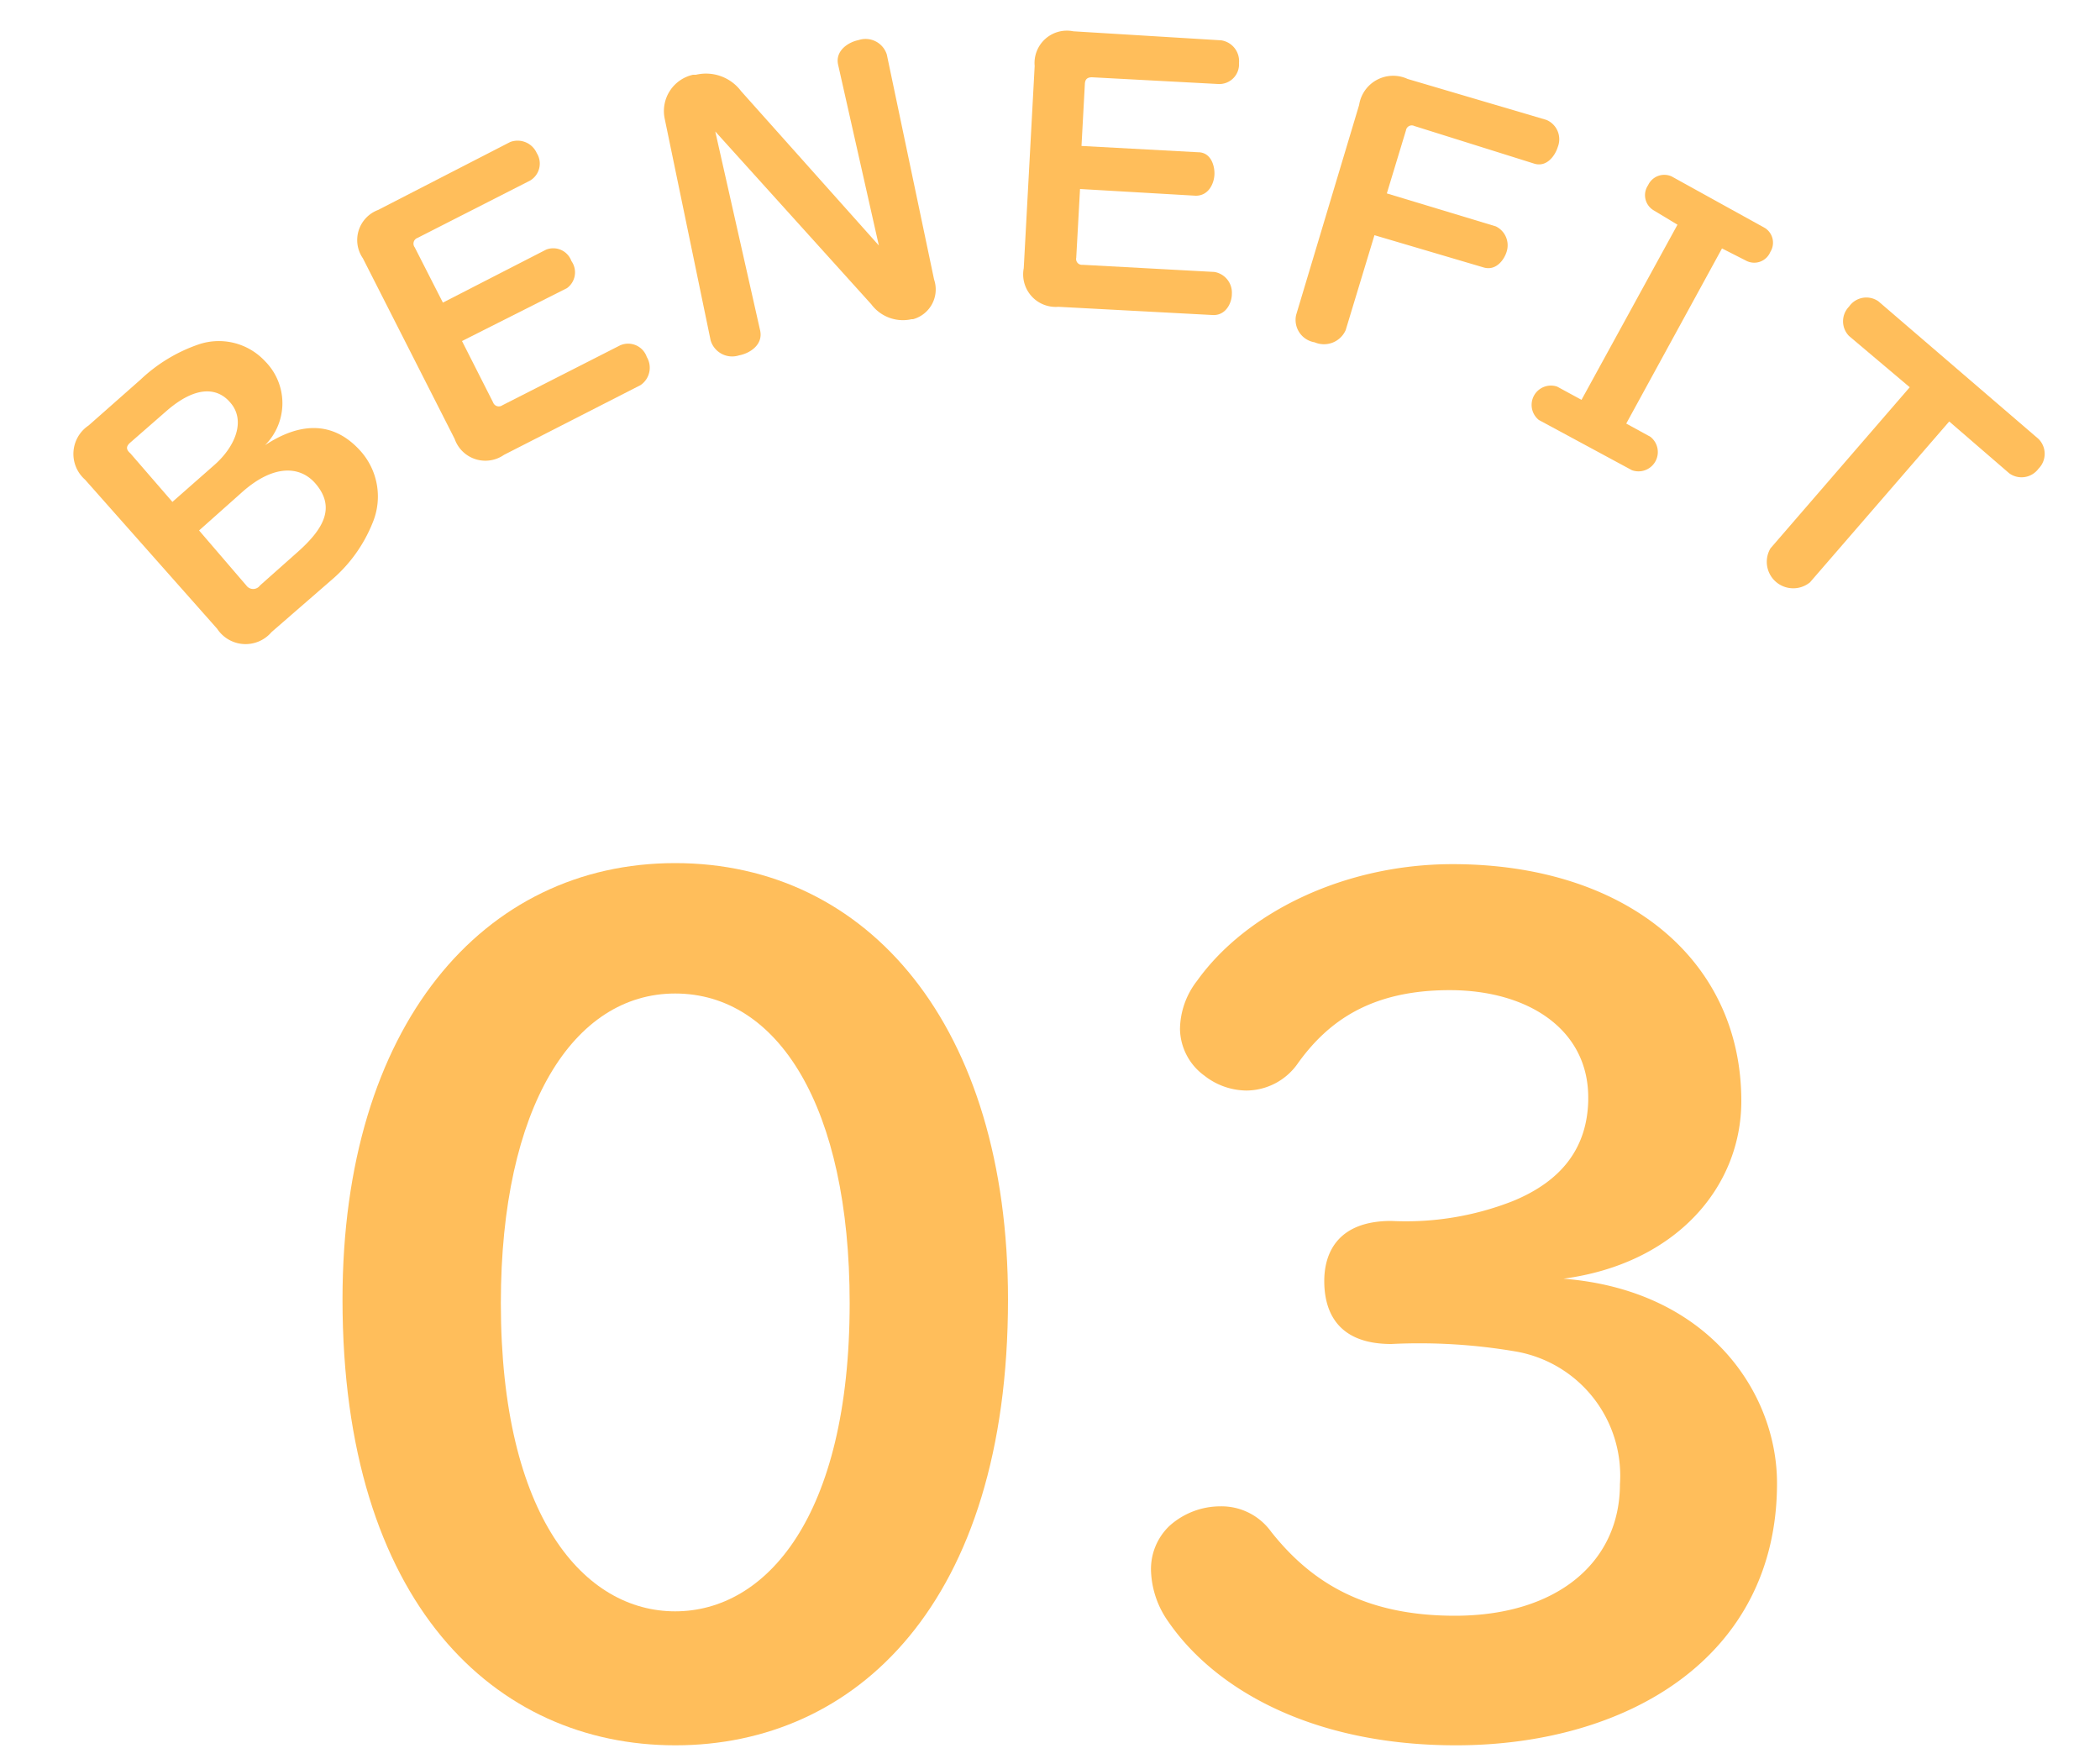 <svg viewBox="0 0 100 84" xmlns="http://www.w3.org/2000/svg"><g fill="#ffbe5b"><path d="m32.15 41.1c9.19 0 15.85 7.75 15.85 20.78 0 14.47-7.26 21.23-15.84 21.23s-15.85-6.76-15.85-21.23c0-13.03 6.69-20.78 15.84-20.78zm0 6.21c-4.84 0-8.3 5.39-8.3 14.74 0 10.23 4 14.68 8.3 14.68s8.31-4.45 8.31-14.68c0-9.35-3.41-14.74-8.31-14.74z"/><path d="m69.17 41.15c8.19 0 13.75 4.51 13.75 11.28 0 4.12-3.14 7.75-8.47 8.46 6.93.55 10.17 5.45 10.17 9.74 0 8.3-7.15 12.48-15.29 12.48-6.87 0-11.49-2.69-13.69-5.88a4.43 4.43 0 0 1 -.83-2.42 2.84 2.84 0 0 1 .88-2.15 3.63 3.63 0 0 1 2.42-.93 2.91 2.91 0 0 1 2.42 1.21c1.87 2.36 4.4 4 8.75 4 4.84 0 7.86-2.53 7.86-6.27a6 6 0 0 0 -5-6.32 27.23 27.23 0 0 0 -5.89-.35c-2.69 0-3.19-1.7-3.19-3s.61-2.86 3.19-2.86a13.93 13.93 0 0 0 5.75-.93c2.47-1 3.57-2.64 3.63-4.78v-.17c0-3.24-2.86-5.11-6.6-5.11s-5.78 1.48-7.21 3.46a3 3 0 0 1 -2.47 1.32 3.28 3.28 0 0 1 -2-.71 2.8 2.8 0 0 1 -1.16-2.22 3.81 3.81 0 0 1 .81-2.29c2.32-3.25 7-5.56 12.17-5.56z"/><path d="m6.7 18.07a7.6 7.6 0 0 1 2.76-1.67 3 3 0 0 1 3.16.8 2.83 2.83 0 0 1 0 4c1.79-1.18 3.34-1.08 4.56.29a3.25 3.25 0 0 1 .57 3.39 7 7 0 0 1 -2 2.77l-2.82 2.45a1.62 1.62 0 0 1 -2.59-.16l-6.29-7.1a1.63 1.63 0 0 1 .17-2.58zm-.49 3c-.21.18-.22.33 0 .52l2 2.31 2-1.76c1-.88 1.52-2.14.73-3-.58-.66-1.58-.81-3 .42zm5.52 6.81a.4.4 0 0 0 .65 0l1.79-1.59c1.26-1.12 1.83-2.15.83-3.29-.73-.82-2-.9-3.52.48l-2 1.78z"/><path d="m24.3 6.76a1 1 0 0 1 1.26.53.94.94 0 0 1 -.32 1.31l-5.36 2.73a.29.29 0 0 0 -.13.45l1.34 2.63 4.91-2.52a.92.92 0 0 1 1.21.54.93.93 0 0 1 -.21 1.29l-5 2.52 1.48 2.92a.29.29 0 0 0 .44.14l5.6-2.85a.94.94 0 0 1 1.28.55 1 1 0 0 1 -.3 1.34l-6.5 3.32a1.55 1.55 0 0 1 -2.35-.76l-4.37-8.6a1.53 1.53 0 0 1 .72-2.3z"/><path d="m40.88 1.91a1.06 1.06 0 0 1 1.35.69l2.25 10.71a1.47 1.47 0 0 1 -1 1.89h-.07a1.88 1.88 0 0 1 -1.92-.71l-7.43-8.23 2.14 9.49c.14.68-.51 1.08-1 1.17a1.07 1.07 0 0 1 -1.36-.71l-2.19-10.57a1.77 1.77 0 0 1 1.35-2.08h.14a2.09 2.09 0 0 1 2.15.78l6.56 7.35-1.94-8.61c-.15-.68.51-1.08.97-1.17z"/><path d="m58.15 1.92a1 1 0 0 1 .85 1.08.94.94 0 0 1 -1 1l-6-.32c-.22 0-.33.09-.34.32l-.16 2.95 5.55.3c.63 0 .8.67.78 1.07s-.26 1-.89 1l-5.51-.32-.18 3.27a.28.28 0 0 0 .31.34l6.27.34a1 1 0 0 1 .83 1.05c0 .41-.28 1.05-.94 1l-7.32-.39a1.55 1.55 0 0 1 -1.65-1.84l.52-9.63a1.54 1.54 0 0 1 1.84-1.65z"/><path d="m73.64 5.71a1 1 0 0 1 .54 1.29c-.13.42-.54 1-1.16.78l-5.67-1.78a.28.28 0 0 0 -.4.21l-.91 3 5.19 1.57a1 1 0 0 1 .51 1.22c-.12.38-.51.92-1.11.73l-5.18-1.53-1.37 4.52a1.13 1.13 0 0 1 -1.48.58 1.08 1.08 0 0 1 -.88-1.3l3-10a1.64 1.64 0 0 1 2.31-1.24z"/><path d="m84.05 10.86a.83.83 0 0 1 .25 1.14.83.83 0 0 1 -1.12.43l-1.18-.6-4.56 8.34 1.15.63a.92.92 0 0 1 -.88 1.59l-4.43-2.39a.92.92 0 0 1 .87-1.59l1.16.63 4.57-8.34-1.16-.7a.84.84 0 0 1 -.24-1.18.85.85 0 0 1 1.12-.42z"/><path d="m97.07 20.9a1 1 0 0 1 0 1.42 1 1 0 0 1 -1.39.22l-2.86-2.47-6.63 7.66a1.26 1.26 0 0 1 -1.88-1.62l6.63-7.67-2.89-2.44a1 1 0 0 1 0-1.4 1 1 0 0 1 1.4-.25z"/></g></svg>